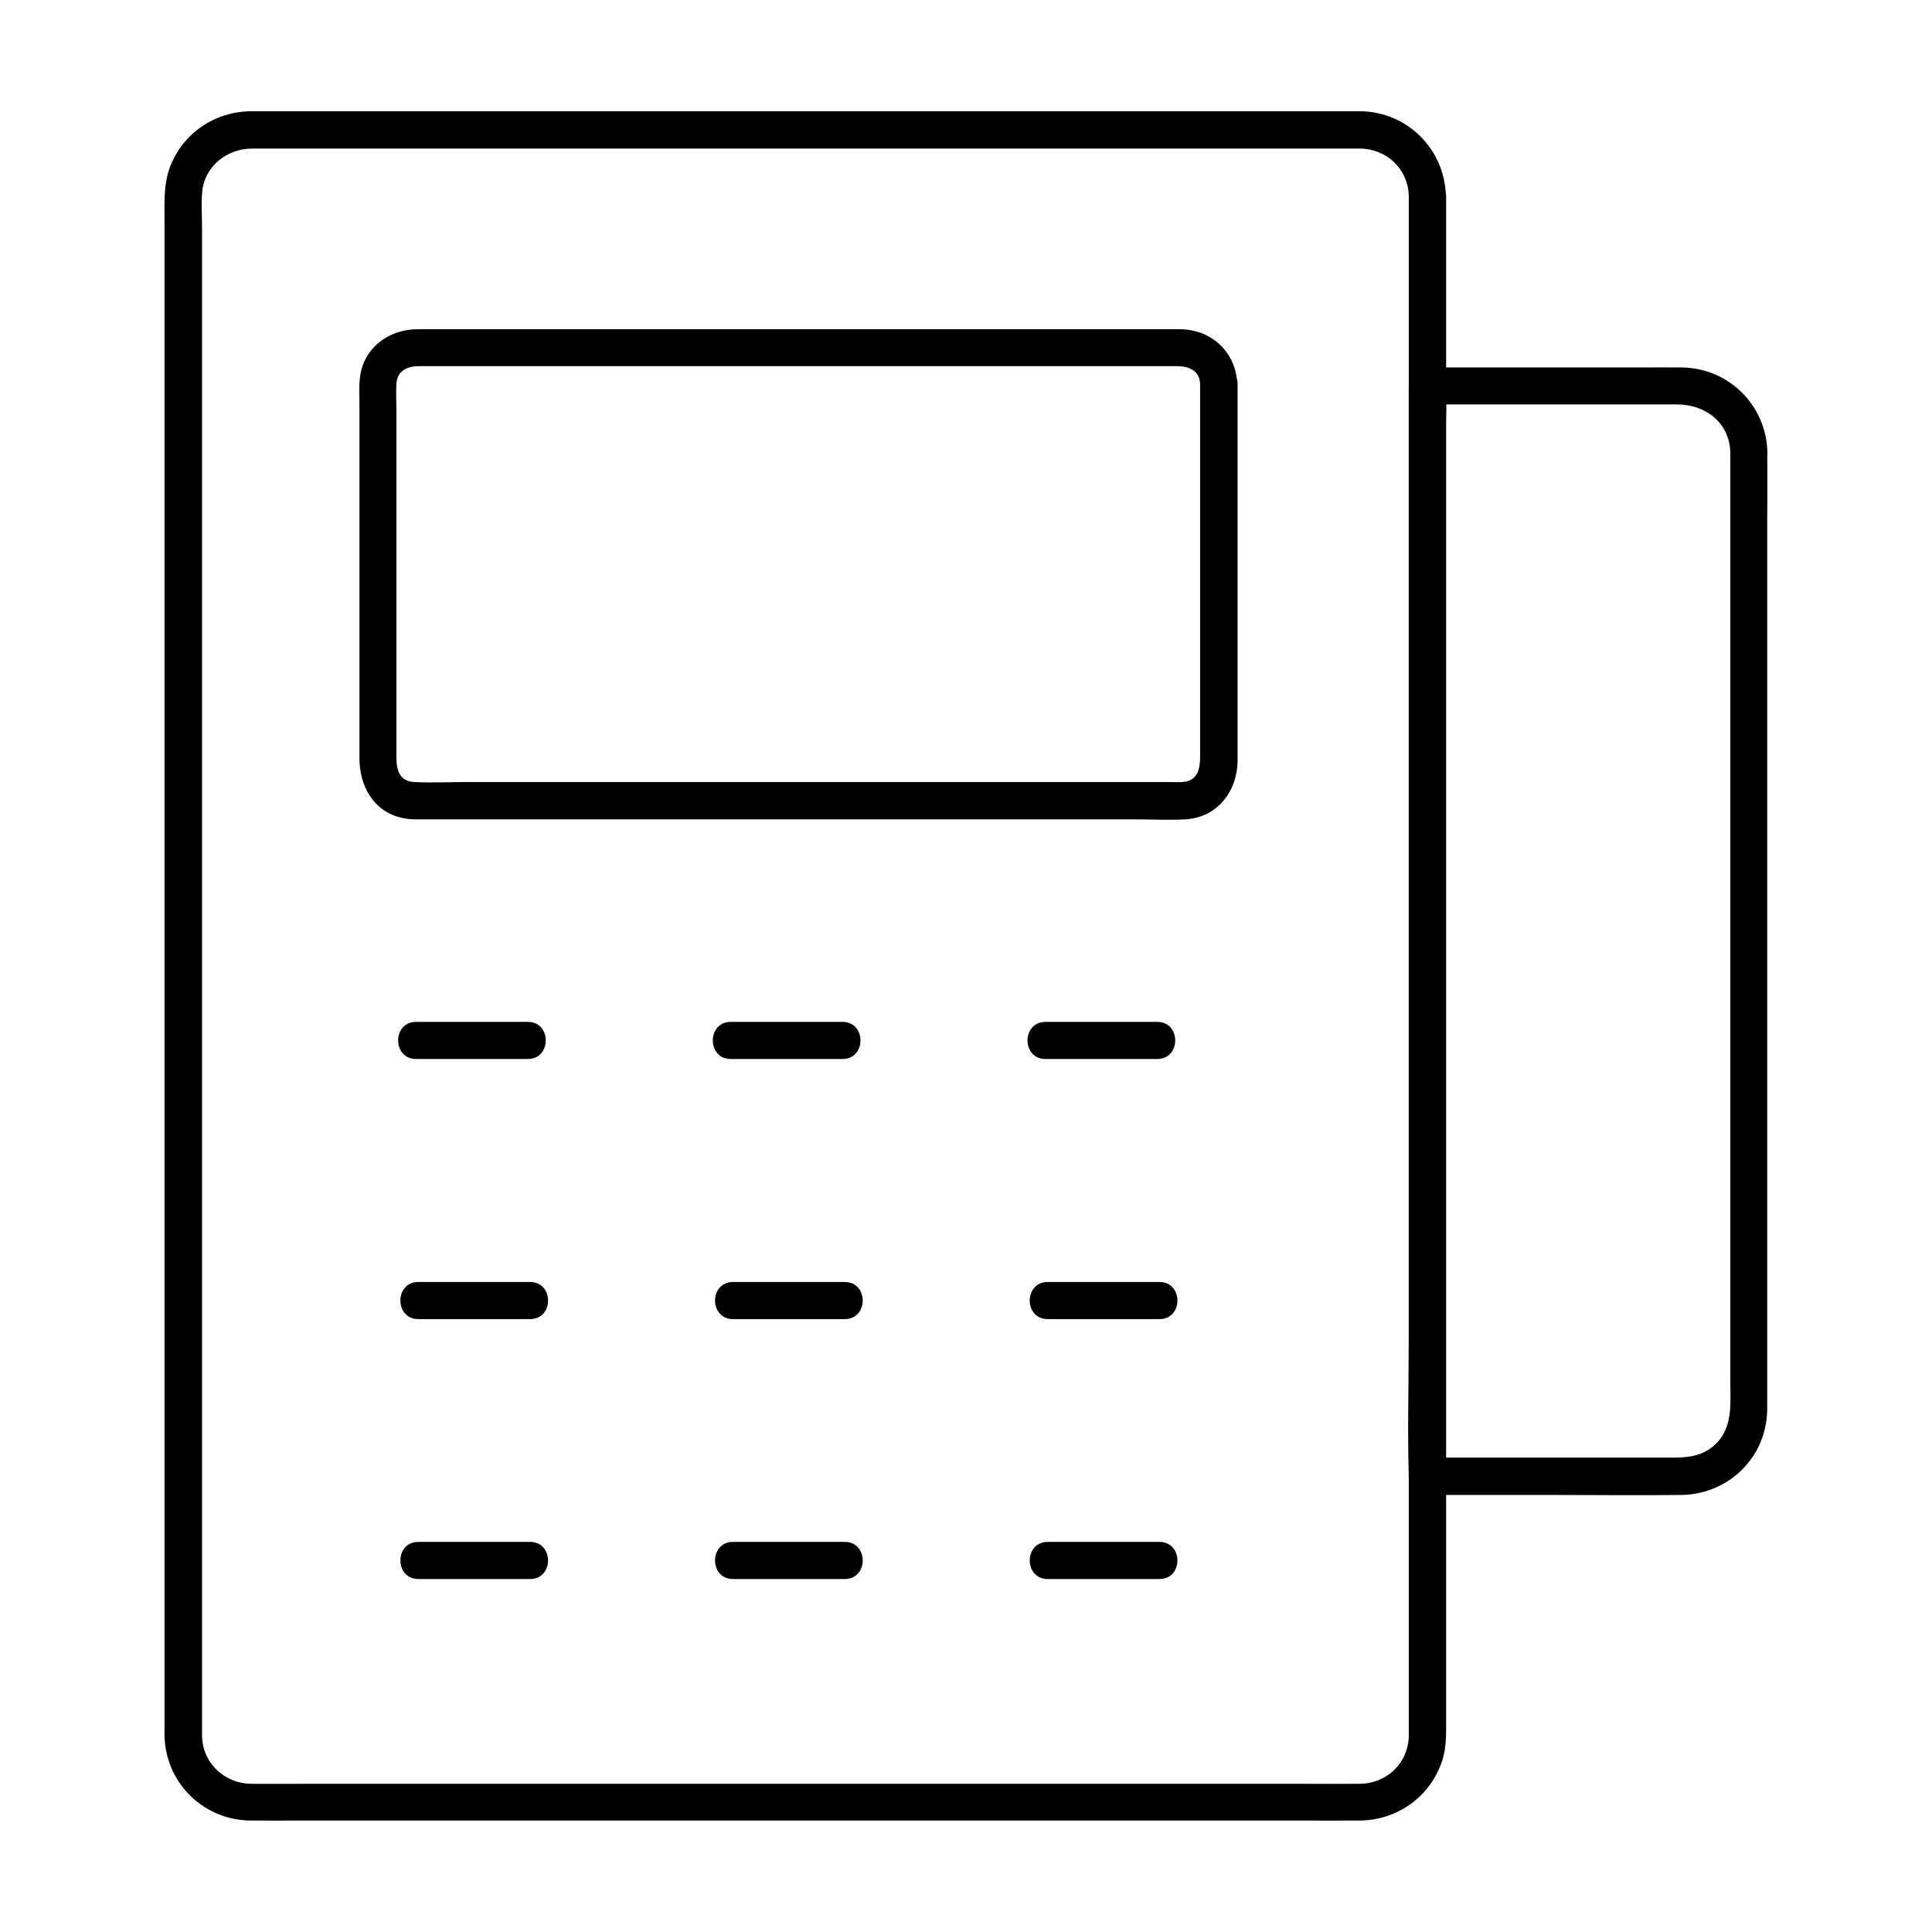 <?xml version="1.0" encoding="UTF-8"?>
<!-- Uploaded to: ICON Repo, www.svgrepo.com, Generator: ICON Repo Mixer Tools -->
<svg fill="#000000" width="800px" height="800px" version="1.1" viewBox="144 144 512 512" xmlns="http://www.w3.org/2000/svg">
 <g>
  <path d="m517.34 196.06v8.707 24.059 36.016 45.066 50.48 52.891 52.301 48.07 40.984 30.355 16.727 2.262c-0.098 7.281-5.902 12.742-13.086 12.742-5.117 0.051-10.184 0-15.301 0h-33.703-46.199-52.102-52.055-46.051-33.406c-4.969 0-9.938 0.051-14.906 0-7.133-0.098-12.891-5.559-12.988-12.793v-2.41-16.973-30.75-40.984-48.363-52.102-52.84-50.625-44.723-35.965-23.664c0-3.199-0.246-6.543 0.051-9.742 0.641-6.742 6.543-11.367 13.086-11.414h5.215 25.633 40.836 50.137 52.84 49.594 40.344 24.602 4.477c7.129 0.043 12.887 5.457 12.984 12.688 0.098 6.348 9.938 6.348 9.84 0-0.246-12.449-10.184-22.434-22.633-22.582h-3.789-23.812-39.949-50.035-53.578-50.48-41.477-25.828-5.019c-9.496 0.051-17.957 5.656-21.453 14.562-1.871 4.82-1.523 10.086-1.523 15.152v22.977 35.621 44.969 50.676 53.578 52.891 48.66 41.523 30.848 16.828c0 1.133-0.051 2.312 0.051 3.445 0.887 11.957 10.676 21.105 22.633 21.254 4.527 0.051 9.102 0 13.629 0h33.062 45.805 52.645 52.891 46.738 34.047c5.066 0 10.184 0.051 15.254 0 9.84-0.098 18.449-6.148 21.695-15.449 0.984-2.805 1.18-5.758 1.18-8.707v-15.645-29.961-40.887-48.461-52.449-53.629-51.219-45.461-36.262-24.008-8.316c-0.051-6.246-9.891-6.246-9.891 0.051z"/>
  <path d="m602.55 263.96v41.77 90.184 87.477 26.715c0 6.148 0.789 12.547-4.43 17.074-3.836 3.297-8.316 3.102-12.988 3.102h-19.387-40.934-2.559c1.625 1.625 3.297 3.297 4.922 4.922v-28.734-69.027-83.492-72.176-23.762c0-3.738 0.246-7.527 0-11.266v-0.492c-1.625 1.625-3.297 3.297-4.922 4.922h66.32c7.531 0.043 13.828 4.961 13.977 12.785 0.098 6.348 9.938 6.348 9.84 0-0.246-12.449-10.137-22.387-22.633-22.582-3.445-0.051-6.887 0-10.383 0h-44.871-12.25c-2.656 0-4.922 2.262-4.922 4.922v28.734 69.027 83.492 72.176c0 11.66-0.344 23.371 0 35.031v0.492c0 2.656 2.262 4.922 4.922 4.922h32.52c11.609 0 23.223 0.148 34.832 0 11.465-0.148 21.105-8.512 22.535-19.926 0.246-1.77 0.195-3.492 0.195-5.266v-21.305-37.047-46.492-49.102-44.871-34.391c0-5.656 0.098-11.316 0-16.973v-0.738c0.055-6.402-9.785-6.402-9.785-0.105z"/>
  <path d="m462.04 245.76v66.812 31.93c0 3.297-0.641 6.496-4.723 6.742-1.277 0.098-2.609 0-3.887 0h-63.371-89.152-33.062c-4.676 0-9.398 0.246-14.07 0-3.887-0.195-4.723-3.199-4.723-6.445v-11.855-42.164-38.18c0-2.262-0.148-4.574 0-6.84 0.195-3.492 2.856-4.723 5.902-4.723h55.547 89.645 55.941c3 0.047 5.856 1.18 5.953 4.723 0.246 6.297 10.086 6.348 9.84 0-0.297-8.414-6.84-14.465-15.152-14.516h-6.148-28.289-89.398-71.637-6.641c-6.938 0.051-13.332 4.133-14.957 11.219-0.641 2.856-0.395 6.004-0.395 8.906v16.039 77.59c0 7.231 3.641 14.023 11.219 15.742 2.066 0.492 4.133 0.395 6.25 0.395h23.812 86.148 77.934c4.477 0 9.055 0.246 13.531 0 8.562-0.492 13.824-7.578 13.824-15.742v-11.711-81.574-6.348c-0.102-6.301-9.941-6.301-9.941 0z"/>
  <path d="m283.89 414.81h-29.617c-6.348 0-6.348 9.84 0 9.84h29.617c6.297 0 6.348-9.84 0-9.84z"/>
  <path d="m367.28 414.81h-29.617c-6.348 0-6.348 9.84 0 9.84h29.617c6.348 0 6.348-9.84 0-9.84z"/>
  <path d="m450.68 414.81h-29.617c-6.348 0-6.348 9.84 0 9.84h29.617c6.348 0 6.348-9.84 0-9.84z"/>
  <path d="m284.48 483.74h-29.617c-6.348 0-6.348 9.84 0 9.84h29.617c6.348 0 6.348-9.84 0-9.84z"/>
  <path d="m367.87 483.74h-29.617c-6.348 0-6.348 9.84 0 9.84h29.617c6.348 0 6.348-9.84 0-9.84z"/>
  <path d="m451.27 483.74h-29.617c-6.348 0-6.348 9.84 0 9.84h29.617c6.348 0 6.348-9.84 0-9.84z"/>
  <path d="m284.48 552.62h-29.617c-6.348 0-6.348 9.84 0 9.84h29.617c6.348 0 6.348-9.84 0-9.84z"/>
  <path d="m367.87 552.62h-29.617c-6.348 0-6.348 9.84 0 9.84h29.617c6.348 0 6.348-9.84 0-9.84z"/>
  <path d="m451.27 552.62h-29.617c-6.348 0-6.348 9.84 0 9.84h29.617c6.348 0 6.348-9.84 0-9.84z"/>
 </g>
</svg>